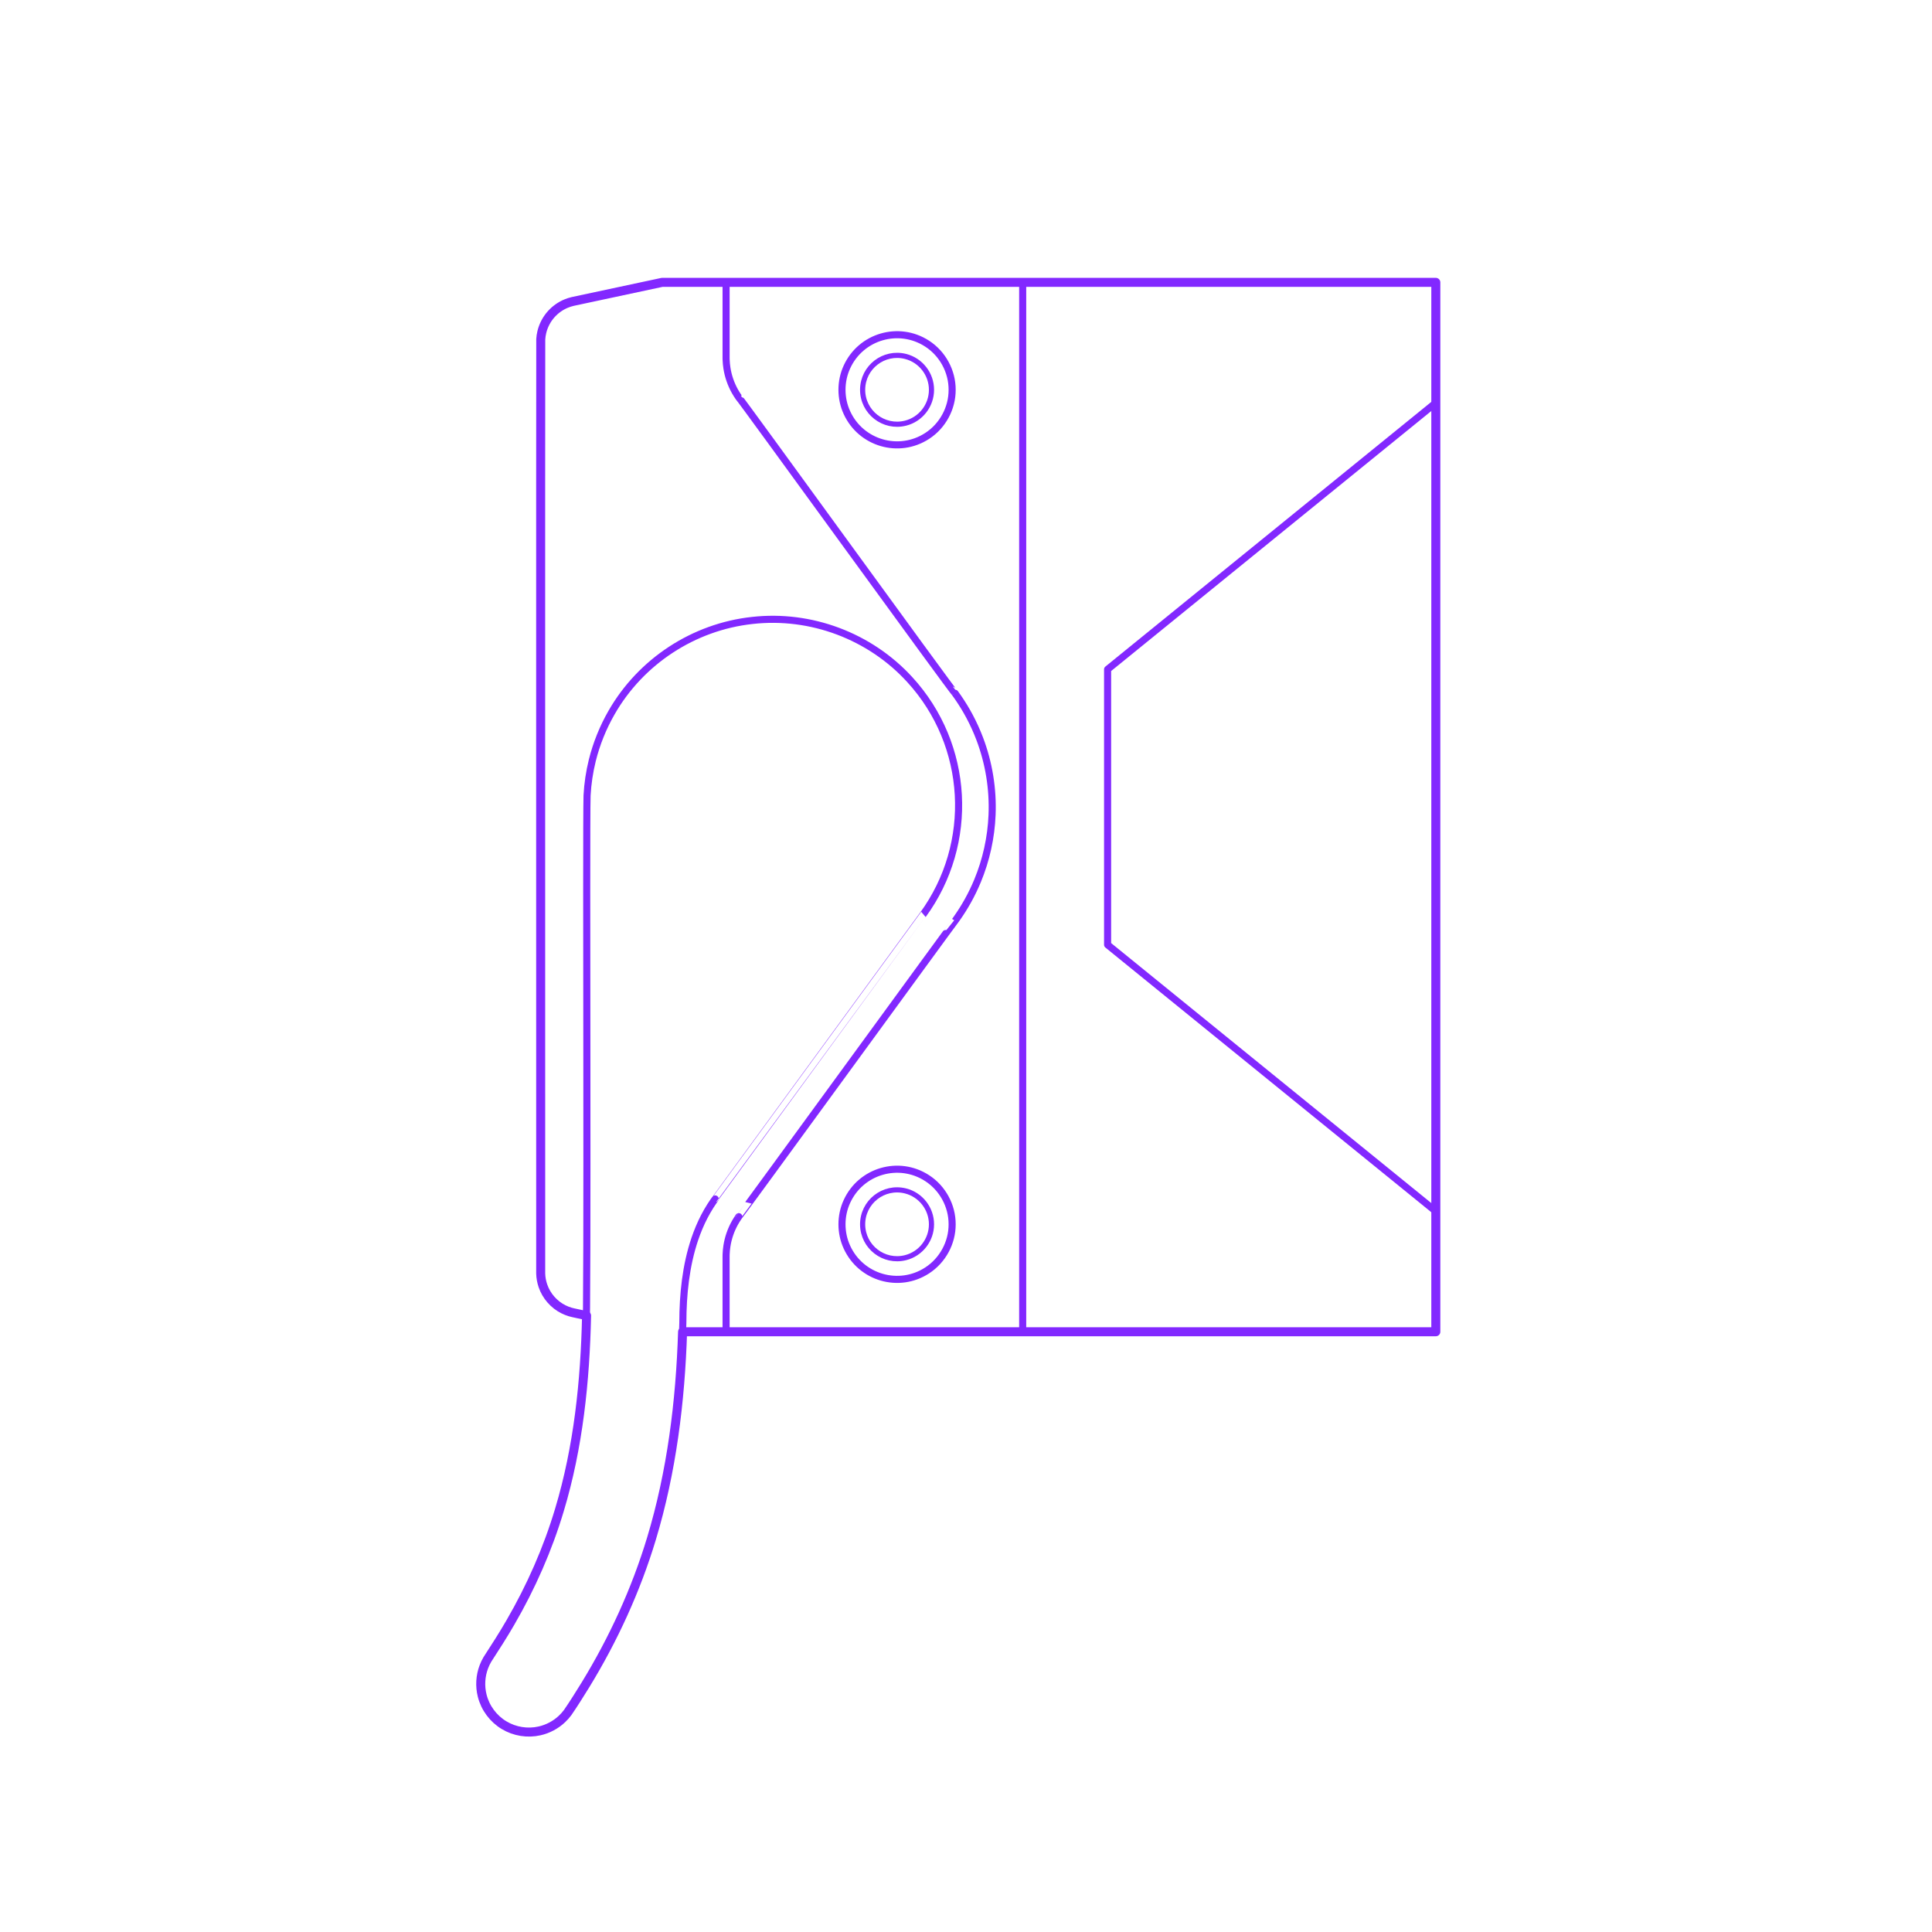 <?xml version="1.0" encoding="utf-8"?>
<!-- Generator: Adobe Illustrator 27.4.1, SVG Export Plug-In . SVG Version: 6.00 Build 0)  -->
<!DOCTYPE svg PUBLIC "-//W3C//DTD SVG 1.1//EN" "http://www.w3.org/Graphics/SVG/1.1/DTD/svg11.dtd">
<svg version="1.1" xmlns:x="http://ns.adobe.com/Extensibility/1.0/" xmlns:i="http://ns.adobe.com/AdobeIllustrator/10.0/" xmlns:graph="http://ns.adobe.com/Graphs/1.0/"
	 xmlns="http://www.w3.org/2000/svg" xmlns:xlink="http://www.w3.org/1999/xlink" x="0px" y="0px" width="750px" height="750px"
	 viewBox="0 0 750 750" enable-background="new 0 0 750 750" xml:space="preserve">
<g id="FILL-BACKGROUND">
	<rect x="0" fill="#FFFFFF" width="750" height="750"/>
</g>
<g id="N-TEXT">
</g>
<g id="N-DIMENSIONS">
</g>
<g id="_x32_D_x24_AG-DIAGRAM">
</g>
<g id="_x32_D_x24_AG-DETAILS-DIAGRAM">
</g>
<g id="_x32_D_x24_AG-DETAILS">
	<g id="POLYLINE_00000102512124641220795100000010637704074589460917_">
		<path fill="none" stroke="#8228FF" stroke-width="2" stroke-linecap="round" stroke-linejoin="round" stroke-miterlimit="10" d="
			M361.601,475.273c0.014,6.089-4.178,11.475-10.084,12.956c-8.407,2.111-16.553-4.172-16.646-12.84
			c-0.057-8.765,8.144-15.205,16.646-13.072C357.423,463.798,361.616,469.184,361.601,475.273z"/>
	</g>
	<g id="POLYLINE_00000069385209942449558500000014964478546014006195_">
		<path fill="none" stroke="#8228FF" stroke-width="2" stroke-linecap="round" stroke-linejoin="round" stroke-miterlimit="10" d="
			M361.601,151.319c0.014-6.089-4.178-11.475-10.084-12.956c-8.407-2.111-16.553,4.172-16.646,12.84
			c-0.057,8.765,8.144,15.205,16.646,13.072C357.423,162.794,361.616,157.408,361.601,151.319z"/>
	</g>
</g>
<g id="_x32_D_x24_AG-BUILDINGS">
	<g id="POLYLINE_00000104663991245378059840000004414495741306101390_">
		
			<path fill="none" stroke="#8228FF" stroke-width="2.75" stroke-linecap="round" stroke-linejoin="round" stroke-miterlimit="10" d="
			M227.704,510.715c-0.885-0.23-5.451-1.108-6.211-1.367c-0.978-0.285-1.951-0.664-2.857-1.129
			c-3.664-1.857-6.549-5.177-7.872-9.066c-0.545-1.584-0.841-3.263-0.87-4.938c0.027-1.625-0.051-360.918,0.019-362.396
			c0.053-1.013,0.208-2.053,0.454-3.038c0.651-2.622,1.983-5.079,3.826-7.054c1.586-1.704,3.556-3.061,5.714-3.934
			c0.681-0.27,1.413-0.519,2.126-0.693c0,0,0.272-0.066,0.272-0.066s0.273-0.061,0.273-0.061s34.443-7.362,34.443-7.362h300.364
			v407.369H264.978"/>
	</g>
	<g id="POLYLINE_00000004510687348637622040000013703404225420558483_">
		
			<path fill="none" stroke="#8228FF" stroke-width="2.75" stroke-linecap="round" stroke-linejoin="round" stroke-miterlimit="10" d="
			M358.23,355.189c20.283-27.732,18.175-66.04-5.073-91.38c-15.441-16.896-38.382-25.513-61.133-22.95
			c-22.76,2.48-43.259,15.902-54.629,35.772c-3.323,5.784-5.863,12.092-7.47,18.566c-1.1,4.435-1.791,9.07-2.029,13.632
			c-0.425,14.137,0.374,199.684-0.441,210.212c-0.385,9.51-1.184,19.898-2.399,29.334c-2.301,17.972-6.435,35.848-13.037,52.743
			c-3.993,10.265-8.928,20.285-14.5,29.783c-1.56,2.683-3.809,6.286-5.465,8.888c0,0-2.309,3.531-2.309,3.531
			s-0.178,0.273-0.178,0.273s-0.174,0.277-0.174,0.277l-0.169,0.28c0,0-0.164,0.282-0.164,0.282
			c-0.749,1.317-1.345,2.75-1.753,4.209c-2.374,8.441,1.509,17.513,9.318,21.599c4.002,2.116,8.785,2.701,13.178,1.604
			c3.137-0.77,6.07-2.373,8.41-4.6c0.853-0.813,1.645-1.719,2.33-2.677c2.778-4.109,5.687-8.748,8.236-13.003
			c10.664-17.851,19.211-37.123,24.963-57.115c7.585-26.229,10.68-53.78,11.335-81.021c0.021-10.95,1.138-22.085,4.66-32.501
			c0.994-2.925,2.206-5.833,3.624-8.578c0.719-1.39,1.542-2.83,2.38-4.152c0.319-0.502,0.773-1.189,1.112-1.679
			c0.186-0.265,0.579-0.824,0.772-1.086C277.626,465.434,358.23,355.189,358.23,355.189z"/>
	</g>
	<g id="POLYLINE_00000124861705614947896100000003256618075807610022_">
		
			<path fill="none" stroke="#8228FF" stroke-width="2.75" stroke-linecap="round" stroke-linejoin="round" stroke-miterlimit="10" d="
			M369.62,475.273c0.026,7.156-3.683,14.01-9.688,17.902c-10.981,7.153-25.729,2.867-31.165-9.057
			c-2.545-5.535-2.545-12.154,0-17.69c5.437-11.924,20.185-16.21,31.165-9.057C365.937,461.264,369.646,468.117,369.62,475.273z"/>
	</g>
	<g id="POLYLINE_00000016041362768524592020000000097417488144158600_">
		
			<path fill="none" stroke="#8228FF" stroke-width="2.75" stroke-linecap="round" stroke-linejoin="round" stroke-miterlimit="10" d="
			M369.62,151.319c0.026-7.156-3.683-14.01-9.688-17.902c-10.981-7.153-25.729-2.867-31.165,9.057
			c-2.545,5.535-2.545,12.154,0,17.69c5.437,11.924,20.185,16.21,31.165,9.057C365.937,165.328,369.646,158.475,369.62,151.319z"/>
	</g>
	<g id="POLYLINE_00000062879365040691274690000004019582899065462684_">
		
			<rect x="397.004" y="109.611" fill="none" stroke="#8228FF" stroke-width="2.75" stroke-linecap="round" stroke-linejoin="round" stroke-miterlimit="10" width="160.382" height="407.369"/>
	</g>
	<g id="POLYLINE_00000055705131119677077450000015936220124049416627_">
		
			<polyline fill="none" stroke="#8228FF" stroke-width="2.75" stroke-linecap="round" stroke-linejoin="round" stroke-miterlimit="10" points="
			557.385,156.359 429.966,259.836 429.966,366.757 557.385,470.234 		"/>
	</g>
	<g id="POLYLINE_00000086670341837587966060000008817485353541310102_">
		
			<path fill="none" stroke="#8228FF" stroke-width="2.75" stroke-linecap="round" stroke-linejoin="round" stroke-miterlimit="10" d="
			M281.863,516.981c0,0,0-29.126,0-29.126c0.007-0.258,0.003-0.671,0.016-0.92c0.038-1.059,0.139-2.16,0.302-3.205
			c0.491-3.178,1.564-6.282,3.139-9.085c0.442-0.789,0.955-1.595,1.473-2.334c0.035,0.237,83.839-114.889,83.959-114.84
			c0.192-0.298,0.617-0.831,0.807-1.126c1.475-2.099,2.874-4.324,4.125-6.564c1.405-2.518,2.689-5.167,3.792-7.83
			c3.363-8.108,5.285-16.83,5.64-25.601c0.416-10.071-1.237-20.235-4.824-29.654c-1.118-2.937-2.442-5.852-3.921-8.625
			c-1.325-2.482-2.818-4.937-4.414-7.253c-0.356-0.499-0.836-1.204-1.204-1.696c-0.49-0.031-83.554-114.733-83.959-114.84
			c-0.513-0.726-1.036-1.56-1.473-2.335c-1.575-2.802-2.649-5.908-3.139-9.085c-0.159-1.034-0.267-2.157-0.302-3.205
			c0,0-0.012-0.46-0.012-0.46s-0.004-0.46-0.004-0.46s0-29.126,0-29.126"/>
	</g>
</g>
<g id="_x32_D_x24_AG-OUTLINE">
	<g id="POLYLINE_00000029764298974493132400000007903093542474858411_">
		
			<path fill="none" stroke="#8228FF" stroke-width="3.5" stroke-linecap="round" stroke-linejoin="round" stroke-miterlimit="10" d="
			M264.978,516.981c-0.858,27.07-4.228,54.387-12.09,80.361c-6.003,19.896-14.788,39.034-25.633,56.75
			c-2.125,3.434-4.584,7.386-6.878,10.706c-0.652,0.882-1.392,1.718-2.189,2.472c-2.424,2.299-5.48,3.929-8.74,4.661
			c-4.636,1.063-9.661,0.258-13.733-2.199c-4.211-2.501-7.347-6.72-8.529-11.473c-0.938-3.689-0.708-7.664,0.649-11.22
			c0.374-0.984,0.836-1.948,1.37-2.855c2.917-4.494,6.278-9.719,8.948-14.371c7.983-13.75,14.481-28.474,19.033-43.712
			c7.335-24.343,9.984-50.038,10.518-75.385c-1.047-0.253-5.446-1.108-6.364-1.412c-0.897-0.269-1.779-0.618-2.616-1.039
			c-3.713-1.852-6.637-5.201-7.967-9.132c-0.52-1.518-0.811-3.117-0.858-4.721c0.01-1.642-0.056-361.155,0.021-362.707
			c0.056-0.93,0.194-1.865,0.41-2.77c0.619-2.605,1.908-5.051,3.706-7.035c1.586-1.755,3.57-3.155,5.757-4.058
			c0.799-0.329,1.634-0.601,2.476-0.797c0,0,0.154-0.035,0.154-0.035s0.154-0.034,0.154-0.034s34.443-7.362,34.443-7.362
			c78.472,0,221.071,0,300.364,0v407.369C484.898,516.981,336.843,516.981,264.978,516.981z"/>
	</g>
</g>
</svg>
